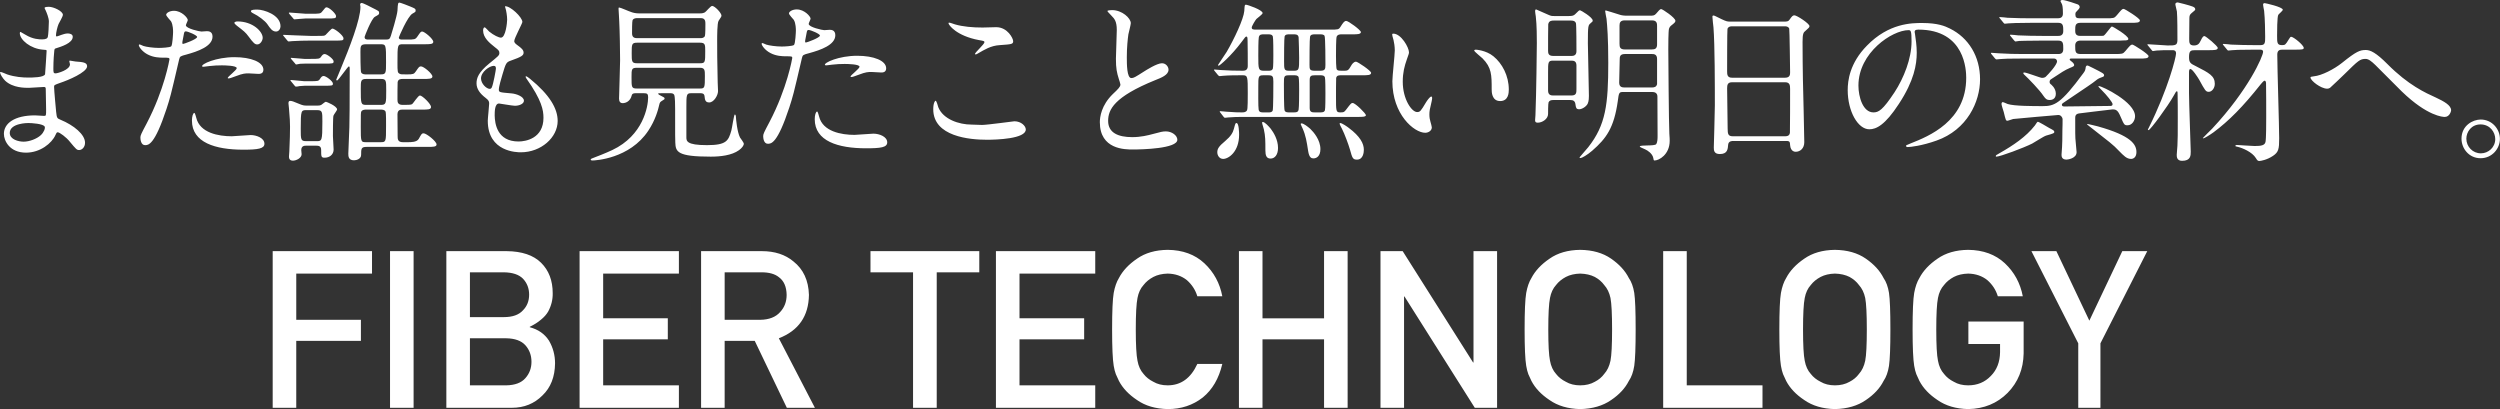 <svg version="1.1" id="レイヤー_1" xmlns="http://www.w3.org/2000/svg" xmlns:xlink="http://www.w3.org/1999/xlink" x="0px" y="0px" width="440px" height="72px" viewBox="0 0 440 72" enable-background="new 0 0 440 72" xml:space="preserve"><rect x="0" y="0" width="440" height="72" fill="#333333" stroke="none"/><path fill="#FFFFFF" d="M47.993,71.772h4.148V59.991H63.52v-3.706H52.142v-8.133h13.331v-3.951H47.993V71.772z M68.645,71.772h4.149V44.201h-4.149V71.772z M93.24,57.59v-0.075c0.788-0.379,1.451-0.802,1.989-1.268c0.539-0.441,0.952-0.907,1.239-1.399c0.563-1.034,0.832-2.118,0.808-3.252c0-2.22-0.682-4.004-2.047-5.353c-1.352-1.336-3.373-2.017-6.064-2.042H78.558v27.571h11.528c2.152,0,3.948-0.725,5.388-2.175c1.452-1.386,2.19-3.271,2.216-5.653c0-1.438-0.356-2.768-1.07-3.99C95.856,58.769,94.729,57.98,93.24,57.59z M82.707,47.927h5.989c1.515,0.024,2.629,0.397,3.342,1.116c0.727,0.769,1.089,1.707,1.089,2.816c0,1.11-0.362,2.03-1.089,2.762c-0.713,0.794-1.827,1.191-3.342,1.191h-5.989V47.927z M92.47,66.553c-0.712,0.82-1.839,1.242-3.379,1.268h-6.384v-8.282h6.384c1.54,0.024,2.667,0.436,3.379,1.229c0.715,0.807,1.07,1.777,1.07,2.913C93.54,64.788,93.185,65.747,92.47,66.553z M102.007,71.772h17.479V67.82h-13.33v-8.094h11.378v-3.706h-11.378v-7.868h13.33v-3.951h-17.479V71.772z M142.373,51.898c-0.075-2.547-0.983-4.508-2.724-5.883c-1.438-1.21-3.298-1.814-5.576-1.814h-10.682v27.571h4.148V59.991h5.296l5.65,11.781h4.938l-6.347-12.234C140.557,58.189,142.321,55.642,142.373,51.898z M127.54,56.285v-8.358h6.497c1.325,0,2.339,0.284,3.04,0.851c0.889,0.644,1.347,1.684,1.371,3.121c0,1.196-0.382,2.206-1.146,3.024c-0.776,0.883-1.94,1.338-3.491,1.362H127.54z M153.205,47.927h7.492v23.846h4.167V47.927h7.491v-3.726h-19.15V47.927z M175.284,71.772h17.479V67.82h-13.33v-8.094h11.378v-3.706h-11.378v-7.868h13.33v-3.951h-17.479V71.772z M201.268,50.158c0.438-0.567,1.015-1.04,1.728-1.418c0.701-0.366,1.54-0.562,2.517-0.588c1.325,0.026,2.452,0.411,3.38,1.154c0.888,0.782,1.502,1.728,1.838,2.836h4.395c-0.438-2.306-1.49-4.241-3.154-5.805c-1.665-1.55-3.817-2.338-6.458-2.364c-2.154,0.026-3.949,0.542-5.389,1.551c-1.465,0.996-2.528,2.131-3.191,3.405c-0.413,0.667-0.721,1.543-0.921,2.628c-0.187,1.084-0.281,3.227-0.281,6.429c0,3.152,0.095,5.283,0.281,6.393c0.101,0.592,0.226,1.083,0.376,1.475c0.162,0.379,0.344,0.775,0.545,1.191c0.663,1.272,1.727,2.396,3.191,3.366c1.439,1.009,3.234,1.537,5.389,1.589c2.377,0,4.437-0.682,6.176-2.043c1.69-1.374,2.836-3.341,3.437-5.899h-4.395c-1.151,2.509-2.89,3.763-5.218,3.763c-0.977,0-1.815-0.208-2.517-0.624c-0.713-0.354-1.29-0.813-1.728-1.38c-0.538-0.593-0.895-1.368-1.069-2.327c-0.2-0.957-0.301-2.792-0.301-5.503s0.101-4.557,0.301-5.541C200.373,51.513,200.729,50.75,201.268,50.158z M233.034,56.021H222.2V44.201h-4.147v27.571h4.147V59.727h10.834v12.046h4.149V44.201h-4.149V56.021z M259.337,63.792h-0.075l-12.391-19.591h-3.905v27.571h4.147V52.182h0.076l12.373,19.591h3.924V44.201h-4.149V63.792z M286.674,48.93c-0.64-1.274-1.678-2.409-3.117-3.405c-1.452-1.009-3.266-1.524-5.444-1.551c-2.153,0.026-3.949,0.542-5.389,1.551c-1.464,0.996-2.528,2.131-3.191,3.405c-0.413,0.667-0.721,1.543-0.92,2.628c-0.188,1.084-0.281,3.227-0.281,6.429c0,3.152,0.094,5.283,0.281,6.393c0.1,0.592,0.226,1.083,0.374,1.475c0.163,0.379,0.346,0.775,0.546,1.191c0.663,1.272,1.728,2.396,3.191,3.366c1.439,1.009,3.235,1.537,5.389,1.589c2.179-0.052,3.992-0.58,5.444-1.589c1.439-0.971,2.478-2.094,3.117-3.366c0.463-0.668,0.781-1.557,0.957-2.666c0.163-1.109,0.244-3.24,0.244-6.393c0-3.202-0.081-5.345-0.244-6.429C287.455,50.473,287.137,49.597,286.674,48.93z M283.445,63.489c-0.202,0.959-0.57,1.734-1.109,2.327c-0.412,0.567-0.963,1.026-1.652,1.38c-0.725,0.416-1.583,0.624-2.571,0.624c-0.976,0-1.815-0.208-2.517-0.624c-0.712-0.354-1.289-0.813-1.728-1.38c-0.538-0.593-0.894-1.368-1.069-2.327c-0.2-0.957-0.301-2.792-0.301-5.503s0.101-4.557,0.301-5.541c0.176-0.933,0.531-1.695,1.069-2.287c0.438-0.567,1.016-1.04,1.728-1.418c0.701-0.366,1.541-0.562,2.517-0.588c0.988,0.026,1.847,0.222,2.571,0.588c0.689,0.378,1.24,0.851,1.652,1.418c0.539,0.592,0.907,1.354,1.109,2.287c0.187,0.984,0.281,2.83,0.281,5.541S283.632,62.532,283.445,63.489z M296.868,44.201h-4.149v27.571h17.48V67.82h-13.331V44.201z M331.508,48.93c-0.639-1.274-1.678-2.409-3.117-3.405c-1.452-1.009-3.266-1.524-5.444-1.551c-2.153,0.026-3.948,0.542-5.389,1.551c-1.465,0.996-2.528,2.131-3.191,3.405c-0.413,0.667-0.72,1.543-0.921,2.628c-0.187,1.084-0.281,3.227-0.281,6.429c0,3.152,0.095,5.283,0.281,6.393c0.101,0.592,0.226,1.083,0.376,1.475c0.163,0.379,0.344,0.775,0.545,1.191c0.663,1.272,1.727,2.396,3.191,3.366c1.44,1.009,3.235,1.537,5.389,1.589c2.179-0.052,3.992-0.58,5.444-1.589c1.439-0.971,2.479-2.094,3.117-3.366c0.463-0.668,0.782-1.557,0.957-2.666c0.162-1.109,0.244-3.24,0.244-6.393c0-3.202-0.082-5.345-0.244-6.429C332.29,50.473,331.971,49.597,331.508,48.93z M328.278,63.489c-0.201,0.959-0.57,1.734-1.107,2.327c-0.413,0.567-0.965,1.026-1.652,1.38c-0.727,0.416-1.584,0.624-2.572,0.624c-0.976,0-1.815-0.208-2.517-0.624c-0.713-0.354-1.288-0.813-1.727-1.38c-0.539-0.593-0.896-1.368-1.07-2.327c-0.199-0.957-0.3-2.792-0.3-5.503s0.101-4.557,0.3-5.541c0.175-0.933,0.531-1.695,1.07-2.287c0.438-0.567,1.014-1.04,1.727-1.418c0.701-0.366,1.541-0.562,2.517-0.588c0.988,0.026,1.846,0.222,2.572,0.588c0.688,0.378,1.239,0.851,1.652,1.418c0.537,0.592,0.906,1.354,1.107,2.287c0.188,0.984,0.281,2.83,0.281,5.541S328.466,62.532,328.278,63.489z M346.434,60.54h5.576v1.437c-0.024,1.728-0.563,3.121-1.614,4.18c-1.052,1.109-2.386,1.664-3.999,1.664c-0.976,0-1.815-0.208-2.517-0.624c-0.713-0.354-1.289-0.813-1.727-1.38c-0.539-0.593-0.896-1.368-1.07-2.327c-0.201-0.957-0.3-2.792-0.3-5.503s0.099-4.557,0.3-5.541c0.175-0.933,0.531-1.695,1.07-2.287c0.438-0.567,1.014-1.04,1.727-1.418c0.701-0.366,1.541-0.562,2.517-0.588c1.325,0.026,2.453,0.411,3.38,1.154c0.888,0.782,1.502,1.728,1.839,2.836h4.395c-0.439-2.306-1.491-4.241-3.155-5.805c-1.665-1.55-3.817-2.338-6.458-2.364c-2.154,0.026-3.949,0.542-5.389,1.551c-1.465,0.996-2.528,2.131-3.192,3.405c-0.412,0.667-0.719,1.543-0.92,2.628c-0.187,1.084-0.281,3.227-0.281,6.429c0,3.152,0.095,5.283,0.281,6.393c0.101,0.592,0.226,1.083,0.376,1.475c0.163,0.379,0.344,0.775,0.544,1.191c0.664,1.272,1.728,2.396,3.192,3.366c1.439,1.009,3.234,1.537,5.389,1.589c2.791-0.052,5.106-1.003,6.946-2.855c1.827-1.867,2.766-4.18,2.816-6.94v-5.616h-9.726V60.54z M367.725,56.436l-5.802-12.234h-4.392l8.241,16.225v11.347h3.904V60.426l8.242-16.225h-4.393L367.725,56.436z M13.29,10.826c-0.152,0-0.792-0.154-0.943-0.154c-0.062,0-0.152,0-0.152,0.092c0,0.093,0.122,0.461,0.122,0.553c0,0.981-2.192,1.595-2.527,1.595c-0.396,0-0.396-0.184-0.396-0.889c0-1.259,0.121-2.884,0.151-2.976c0.03-0.46,0.092-0.491,0.335-0.553c0.853-0.275,2.924-0.889,2.924-2.023c0-0.49-0.579-0.583-0.883-0.583c-0.397,0-0.822,0.154-1.098,0.245c-0.67,0.246-0.761,0.277-0.852,0.277C9.85,6.41,9.85,6.287,9.85,6.225c0-0.429,0.243-1.502,0.457-1.993c0.091-0.215,0.761-1.318,0.761-1.625c0-0.644-1.645-1.411-2.467-1.411c-0.182,0-0.761,0-0.761,0.215c0,0.062,0.184,0.368,0.213,0.46c0.152,0.338,0.548,1.288,0.548,1.901c0,0.646-0.091,2.393-0.182,2.699c-0.061,0.307-0.366,0.46-1.006,0.46c-0.456,0-1.613,0-2.952-0.828c-0.092-0.061-0.822-0.49-0.854-0.49c-0.091,0-0.121,0.153-0.121,0.214c0,1.196,1.918,2.761,4.079,2.914c0.487,0.03,0.64,0.03,0.64,0.184c0,0.03-0.243,4.048-0.273,4.141c-0.214,0.583-2.254,0.583-2.984,0.583c-0.943,0-2.314-0.093-3.684-0.553c-0.152-0.061-0.975-0.429-1.158-0.429c-0.091,0-0.091,0.062-0.091,0.123c0,0.245,0.457,0.98,0.883,1.41c1.37,1.288,3.502,1.258,4.202,1.258c0.396,0,2.223-0.154,2.649-0.154c0.304,0,0.304,0.185,0.304,0.46c0.031,0.829,0.062,2.884,0.062,3.496c0,1.044,0,1.136-0.335,1.136c-0.214,0-1.34-0.092-1.614-0.092c-3.623,0-5.48,1.41-5.48,3.251c0,1.257,1.035,3.311,3.897,3.311c2.497,0,4.536-1.655,5.176-3.097c0.152-0.337,0.214-0.49,0.396-0.49c0.336,0,1.523,0.889,2.132,1.656c1.097,1.318,1.218,1.472,1.645,1.472c0.487,0,1.035-0.49,1.035-1.288c0-1.441-1.948-3.067-4.323-4.048c-0.64-0.246-0.64-0.368-0.762-1.381c-0.03-0.307-0.365-3.833-0.365-4.416c0-0.307,0.092-0.337,1.035-0.675c1.4-0.46,4.781-1.87,4.781-2.944C15.331,10.979,14.538,10.917,13.29,10.826z M7.17,23.799c-0.7,0.644-2.01,1.135-3.015,1.135c-0.852,0-2.436-0.368-2.436-1.534c0-1.748,3.197-1.748,3.258-1.748c0.548,0,2.68,0.123,2.894,0.645C7.992,22.572,7.718,23.308,7.17,23.799z M49.371,4.631c0-2.056-3.014-2.944-4.049-2.944c-0.457,0-1.157,0-1.157,0.276c0,0.092,0.061,0.214,0.365,0.367c0.975,0.46,2.131,1.35,2.526,1.933c0.487,0.705,0.854,1.288,1.523,1.288C49.098,5.551,49.371,5.029,49.371,4.631z M37.405,6.44c0-0.951-0.761-0.951-1.004-0.951c-0.152,0-0.822,0.062-0.945,0.062c-0.304,0-2.74-0.521-2.74-1.104c0-0.153,0.336-0.767,0.336-0.92c0-0.368-1.066-1.625-2.437-1.625c-0.791,0-1.37,0.398-1.37,0.705c0,0.215,0.73,0.981,0.852,1.135c0.366,0.613,0.366,1.656,0.366,1.901c0,0.215-0.091,2.3-0.335,2.515c-0.243,0.215-1.705,0.276-2.161,0.276c-1.006,0-2.254-0.184-2.711-0.337c-0.122-0.031-0.578-0.276-0.699-0.276c-0.031,0-0.123,0.03-0.123,0.122c0,0.308,0.609,1.166,1.584,1.656c1.005,0.521,2.07,0.553,2.71,0.553c0.975,0,1.097,0,1.097,0.307c0,0.03-0.883,5.305-4.02,11.285c-0.944,1.779-1.096,2.086-1.096,2.454c0,0.338,0.09,1.35,0.822,1.35c0.577,0,1.674,0,3.774-6.38c0.64-1.993,0.67-2.023,2.224-8.709c0.121-0.553,0.243-0.583,1.278-0.859C34.817,9.047,37.405,8.157,37.405,6.44z M32.229,7.729c-0.184,0-0.152-0.185-0.123-0.399c0.153-0.736,0.153-0.828,0.274-1.441c0.062-0.307,0.152-0.368,0.335-0.368c0.336,0,1.979,0.676,1.979,0.981C34.695,6.9,32.381,7.729,32.229,7.729z M40.084,13.708c0,0.093,0.092,0.093,0.152,0.093c0.214,0,0.518-0.123,1.28-0.399c1.247-0.49,1.705-0.49,2.253-0.49c0.243,0,1.431,0.092,1.705,0.092c0.243,0,0.883,0,0.883-0.735c0-1.351-2.192-2.208-5.085-2.208c-3.258,0-5.907,1.227-5.693,1.625c0.029,0.062,0.183,0.062,0.273,0.062c0.121,0,0.821-0.093,1.005-0.123c0.7-0.092,1.521-0.123,2.192-0.123c0.456,0,2.618,0.031,2.618,0.491C41.668,12.328,40.084,13.494,40.084,13.708z M44.104,23.768c-0.487,0-2.802,0.215-3.319,0.215c-2.314,0-5.603-0.583-6.242-3.251c-0.03-0.092-0.213-0.858-0.334-0.858c-0.244,0-0.427,0.645-0.427,1.349c0,3.864,4.11,5.122,9.042,5.122c2.59,0,3.716-0.184,3.716-1.043C46.54,24.29,45.139,23.768,44.104,23.768z M41.668,4.508c1.279,0.981,1.554,1.196,2.07,1.902c0.883,1.195,1.127,1.41,1.553,1.41c0.519,0,0.943-0.675,0.943-1.166c0-1.104-1.734-2.883-4.445-2.883c-0.272,0-0.547,0.123-0.547,0.245C41.242,4.14,41.546,4.417,41.668,4.508z M51.897,11.132c0.091,0.154,0.151,0.215,0.274,0.215c0.091,0,0.396-0.061,0.639-0.122c0.061,0,0.792-0.031,0.914-0.031h3.379c1.462,0,1.614,0,1.614-0.398s-1.156-1.288-1.583-1.288c-0.244,0-0.427,0.184-0.609,0.46c-0.273,0.398-0.426,0.398-1.887,0.398h-1.066c-0.335,0-1.919-0.184-2.283-0.184c-0.092,0-0.123,0-0.123,0.062c0,0.03,0.031,0.062,0.123,0.184L51.897,11.132z M51.105,14.138c0,0.062,0.031,0.062,0.152,0.215l0.578,0.705c0.092,0.123,0.152,0.185,0.275,0.185c0.091,0,0.426-0.03,0.639-0.092c0.061,0,0.791-0.062,0.914-0.062h3.318c1.462,0,1.613,0,1.613-0.368c0-0.43-1.217-1.35-1.644-1.35c-0.274,0-0.457,0.245-0.609,0.49c-0.274,0.43-0.396,0.43-1.827,0.43h-1.005c-0.334,0-1.918-0.215-2.283-0.215C51.166,14.076,51.105,14.107,51.105,14.138z M50.527,7.084c0.122,0.153,0.183,0.215,0.274,0.215c0.091,0,0.548-0.062,0.639-0.062c0.64-0.062,2.589-0.092,3.136-0.092h4.264c1.462,0,1.613,0,1.613-0.399c0-0.521-1.553-1.717-1.948-1.717c-0.214,0-0.975,0.92-1.188,1.104c-0.213,0.185-0.334,0.185-1.521,0.185h-1.188c-0.73,0-4.507-0.185-4.688-0.185c-0.062,0-0.092,0-0.092,0.063c0,0.029,0,0.061,0.121,0.184L50.527,7.084z M51.563,3.189c0.091,0.122,0.152,0.215,0.273,0.215c0.122,0,1.645-0.153,1.949-0.153h3.745c1.462,0,1.614,0,1.614-0.43c0-0.399-1.188-1.534-1.675-1.534c-0.183,0-0.243,0.093-0.762,0.736c-0.304,0.398-0.487,0.398-2.04,0.398h-0.852c-0.397,0-2.406-0.214-2.862-0.214c-0.092,0-0.123,0.03-0.123,0.092c0,0.03,0.031,0.062,0.123,0.185L51.563,3.189z M74.551,23.461c-0.304,0-0.364,0.093-0.852,0.981c-0.335,0.583-1.341,0.583-1.92,0.583h-0.882c-0.914,0-0.914-0.583-0.914-1.104c0-0.613-0.029-3.281-0.029-3.833c0.029-0.798,0.578-0.798,0.913-0.798h3.38c1.065,0,1.613,0,1.613-0.46c0-0.553-1.553-2.024-1.948-2.024c-0.336,0-1.157,1.381-1.401,1.534c-0.213,0.122-0.761,0.122-1.644,0.122c-0.913,0-0.913-0.552-0.913-0.981c0-0.368,0-2.852,0.029-3.005c0.091-0.521,0.457-0.582,0.914-0.582h3.562c1.036,0,1.645,0,1.645-0.431c0-0.491-1.521-1.778-2.009-1.778c-0.305,0-0.366,0.092-0.914,0.889c-0.304,0.461-0.487,0.521-1.491,0.521c-1.005,0-1.127,0-1.31-0.092c-0.426-0.184-0.426-0.368-0.426-1.993c0-3.159,0-3.221,0.974-3.221h3.715c1.035,0,1.613,0,1.613-0.429c0-0.521-1.553-1.81-1.948-1.81c-0.244,0-0.305,0.092-0.853,0.89c-0.365,0.521-0.518,0.521-1.827,0.521h-0.883c-0.183,0-0.548,0-0.548-0.368c0-0.092,1.553-3.741,2.405-4.201c0.487-0.275,0.549-0.307,0.549-0.521c0-0.337-0.092-0.368-0.975-0.735c-0.122-0.063-1.706-0.675-1.858-0.675c-0.273,0-0.304,0.152-0.364,1.41c-0.062,0.89-1.127,4.354-1.158,4.417c-0.183,0.583-0.334,0.674-0.852,0.674h-3.106c-0.304,0-0.67,0-0.67-0.46c0-0.122,1.218-3.25,1.827-3.557c0.67-0.369,0.731-0.399,0.731-0.675c0-0.307-0.092-0.338-1.066-0.829c-0.335-0.184-1.766-0.92-2.01-0.92c-0.122,0-0.274,0.123-0.274,0.246c0,0.091,0.062,0.368,0.062,0.429c0,2.27-1.918,7.177-3.471,10.918c-0.092,0.215-0.792,1.871-0.792,1.902c0,0.061,0.061,0.153,0.152,0.153c0.213,0,1.887-2.484,2.07-2.484c0.152,0,0.152,0.276,0.152,0.338c0,7.298-0.03,8.556-0.062,10.365c0,0.736-0.183,3.956-0.183,4.631c0,0.46,0,1.196,1.005,1.196c0.427,0,1.249-0.245,1.249-0.95c0-1.074,0-1.411,0.943-1.411H75.19c1.036,0,1.645,0,1.645-0.43C76.835,24.871,75.038,23.461,74.551,23.461z M64.411,7.789h2.527c1.006,0,1.006,0.062,1.006,3.189c0,1.901,0,2.116-0.975,2.116h-2.559c-0.213,0-0.699,0-0.852-0.367c-0.122-0.276-0.122-3.159-0.122-3.589C63.438,8.157,63.438,7.789,64.411,7.789z M67.944,22.234c0,2.729,0,2.791-0.975,2.791h-2.497c-0.975,0-0.975-0.03-0.975-2.729c0-2.208,0-2.454,0.091-2.668c0.184-0.338,0.64-0.338,0.884-0.338h2.497c0.244,0,0.73,0,0.883,0.338C67.974,19.873,67.944,21.805,67.944,22.234z M67,18.462h-2.497c-1.005,0-1.005-0.152-1.005-2.883c0-1.349,0-1.686,0.975-1.686H67c0.974,0,0.974,0.244,0.974,1.993C67.974,18.217,67.974,18.462,67,18.462z M59.327,19.259c0-0.582-1.857-1.349-1.979-1.349c-0.152,0-0.64,0.46-0.761,0.521c-0.274,0.153-0.457,0.153-0.732,0.153h-1.887c-0.396,0-0.67-0.03-1.249-0.275c-1.126-0.461-1.309-0.553-1.674-0.553c-0.243,0-0.274,0.245-0.274,0.43c0,0.153,0.092,0.797,0.092,0.919c0.152,1.871,0.183,2.331,0.183,3.19c0,0.705-0.03,2.638-0.122,4.354c0,0.123-0.061,0.736-0.061,0.859c0,0.245,0,0.767,0.7,0.767c0.578,0,1.522-0.46,1.522-1.135c0-0.092-0.062-0.613-0.062-0.706c0-0.797,0.579-0.797,0.914-0.797h1.675c0.487,0,0.913,0.062,0.913,0.767c0,1.135,0,1.35,0.609,1.35c0.883,0,1.583-0.552,1.583-1.441c0-0.368-0.122-2.023-0.122-2.361c0-0.46,0-3.374,0.092-3.588C58.748,20.149,59.327,19.443,59.327,19.259z M55.703,24.841h-1.797c-0.975,0-0.975-0.245-0.975-2.208c0-3.189,0.063-3.251,1.006-3.251h1.827c0.975,0,0.975,0.276,0.975,2.024C56.739,24.841,56.647,24.841,55.703,24.841z M93.276,13.861c-0.091-0.061-0.762-0.644-0.762-0.367c0,0.092,0.031,0.184,0.122,0.307c2.74,3.864,3.015,5.612,3.015,6.931c0,3.619-3.105,4.171-4.385,4.171c-3.806,0-4.171-3.189-4.201-4.569c0-0.675,0-2.116,0.761-2.116c0.152,0,2.345,0.398,2.802,0.398c0.761,0,1.583-0.338,1.583-0.889c0-0.768-1.431-1.228-2.162-1.288c-2.132-0.185-2.253-0.185-2.253-0.676c0-0.551,0.457-2.023,0.64-2.668c0.579-1.932,0.64-2.146,1.462-2.423c1.918-0.674,2.253-0.919,2.253-1.41c0-0.461-0.365-0.798-1.097-1.319c-0.396-0.275-0.548-0.49-0.548-0.705c0-0.521,1.432-3.098,1.432-3.374c0-0.827-2.132-2.852-3.046-2.76c0,0.092,0,0.184,0.061,0.307c0.152,0.43,0.306,1.441,0.306,2.055c0,0.43-0.243,3.16-1.097,3.16c-0.365,0-1.248-0.4-2.07-1.074c-0.122-0.092-0.639-0.736-0.792-0.736c-0.213,0-0.273,0.338-0.273,0.552c0,1.288,1.156,2.208,2.04,2.914c0.669,0.521,0.822,0.644,0.822,1.043c0,0.43-0.184,0.552-1.767,1.84c-1.918,1.564-2.253,2.576-2.253,3.496c0,0.95,0.548,1.779,1.645,2.606c0.517,0.399,0.578,0.614,0.578,0.981c0,0.43-0.243,2.516-0.243,3.006c0,5.551,5.237,5.551,5.815,5.551c3.562,0,6.485-2.606,6.485-5.521C98.148,19.137,96.778,16.714,93.276,13.861z M86.212,15.641c-0.608,0-1.553-0.92-1.553-1.84c0-1.166,1.522-2.208,2.224-2.208c0.396,0,0.396,0.275,0.396,0.521c0,0.154-0.457,2.761-0.73,3.282C86.487,15.548,86.335,15.641,86.212,15.641z M104.268,28.246c0.426,0,6.547-0.276,9.834-5.245c1.249-1.871,1.736-3.711,1.92-4.539c0.09-0.398,0.151-0.521,0.517-0.735c0.396-0.246,0.427-0.246,0.427-0.399s-0.123-0.215-0.671-0.49c-0.121-0.062-0.456-0.215-0.456-0.338c0-0.092,0.061-0.092,0.579-0.092h1.613c0.152,0,0.427,0,0.608,0.245c0.183,0.276,0.183,1.963,0.183,2.515c0,4.815,0,5.368,0.031,5.919c0.061,1.626,0.334,2.484,6.242,2.484c1.674,0,3.684-0.214,4.963-1.135c0.517-0.367,0.853-0.828,0.853-1.135c0-0.215-0.579-0.95-0.671-1.104c-0.487-0.951-0.699-3.128-0.73-3.742c-0.029-0.215-0.121-0.306-0.182-0.306c-0.152,0-0.487,2.392-0.609,2.821c-0.518,1.81-0.853,2.576-4.293,2.576c-3.624,0-3.624-0.736-3.624-1.411v-5.244c0-2.178,0-2.484,0.821-2.484h1.645c0.244,0,0.67,0,0.731,0.521c0.061,0.613,0.122,1.104,0.822,1.104c0.822,0,1.553-1.257,1.553-1.993c0-0.245-0.061-1.35-0.061-1.563c-0.092-4.232-0.092-5.152-0.092-7.33c0-0.798,0-3.036,0.243-3.466c0.062-0.092,0.336-0.521,0.396-0.614c0.03-0.029,0.121-0.183,0.121-0.306c0-0.49-1.188-1.718-1.644-1.718c-0.274,0-1.065,1.013-1.279,1.135c-0.396,0.185-0.608,0.185-0.975,0.185h-10.535c-0.761,0-1.218-0.153-1.461-0.245c-0.336-0.093-1.888-0.798-2.132-0.798c-0.091,0-0.091,0.153-0.091,0.245c0,0.185,0.121,1.841,0.121,2.178c0.092,1.778,0.152,5.274,0.152,6.87c0,1.012-0.183,6.194-0.183,6.747c0,0.521,0.214,0.797,0.64,0.797c0.549,0,1.34-0.338,1.584-1.35c0.091-0.398,0.486-0.398,0.67-0.398h1.491c0.518,0,0.731,0.092,0.731,0.705c0,1.626-0.854,6.717-6.304,9.293c-1.31,0.613-2.68,1.135-3.563,1.472c-0.122,0.031-0.243,0.123-0.243,0.215C103.963,28.215,104.146,28.246,104.268,28.246z M111.331,3.557c0.183-0.367,0.609-0.367,0.883-0.367h11.145c0.791,0,0.791,0.612,0.791,1.042c0,0.276,0,1.933-0.091,2.116c-0.183,0.368-0.608,0.368-0.821,0.368h-10.992c-0.396,0-1.006,0-1.006-0.828C111.239,5.489,111.239,3.741,111.331,3.557z M112.153,7.514h11.053c0.914,0,0.914,0.368,0.914,1.472c0,1.932,0,2.146-0.883,2.146h-11.145c-0.913,0-0.913-0.337-0.913-1.778C111.18,7.789,111.18,7.514,112.153,7.514z M112.062,15.579c-0.912,0-0.912-0.245-0.912-1.993c0-1.38,0-1.656,0.943-1.656h11.083c0.883,0,0.883,0.43,0.883,1.472c0,2.024-0.03,2.178-0.853,2.178H112.062z M135.629,9.354c1.005,0.521,2.07,0.552,2.71,0.552c0.975,0,1.097,0,1.097,0.307c0,0.031-0.883,5.307-4.021,11.287c-0.942,1.778-1.095,2.085-1.095,2.453c0,0.338,0.09,1.349,0.822,1.349c0.577,0,1.674,0,3.774-6.379c0.64-1.993,0.671-2.024,2.224-8.71c0.121-0.552,0.243-0.583,1.278-0.858c2.01-0.553,4.598-1.441,4.598-3.158c0-0.951-0.761-0.951-1.004-0.951c-0.152,0-0.822,0.062-0.945,0.062c-0.304,0-2.74-0.522-2.74-1.104c0-0.154,0.336-0.768,0.336-0.922c0-0.367-1.066-1.625-2.437-1.625c-0.791,0-1.37,0.399-1.37,0.706c0,0.214,0.731,0.981,0.853,1.134c0.365,0.614,0.365,1.657,0.365,1.902c0,0.215-0.091,2.3-0.335,2.515c-0.243,0.215-1.705,0.276-2.161,0.276c-1.005,0-2.254-0.185-2.71-0.338c-0.123-0.03-0.579-0.276-0.7-0.276c-0.031,0-0.122,0.031-0.122,0.123C134.046,8.004,134.655,8.863,135.629,9.354z M141.718,7.084c0.153-0.736,0.153-0.828,0.275-1.441c0.06-0.307,0.151-0.368,0.334-0.368c0.336,0,1.98,0.675,1.98,0.981c0,0.398-2.314,1.227-2.467,1.227C141.657,7.482,141.688,7.299,141.718,7.084z M145.19,11.439c0.029,0.061,0.243,0.061,0.273,0.061c0.122,0,0.822-0.092,1.005-0.122c0.699-0.092,1.521-0.123,2.192-0.123c0.456,0,2.619,0.031,2.619,0.491c0,0.337-1.584,1.503-1.584,1.717c0,0.092,0.091,0.092,0.151,0.092c0.214,0,0.519-0.122,1.28-0.398c1.247-0.49,1.705-0.49,2.253-0.49c0.243,0,1.431,0.092,1.705,0.092c0.243,0,0.883,0,0.883-0.735c0-1.351-2.192-2.209-5.085-2.209C147.626,9.813,144.977,11.041,145.19,11.439z M156.151,25.057c0-1.013-1.4-1.534-2.436-1.534c-0.487,0-2.802,0.215-3.318,0.215c-2.315,0-5.604-0.583-6.243-3.251c-0.03-0.092-0.213-0.858-0.335-0.858c-0.243,0-0.426,0.644-0.426,1.349c0,3.864,4.11,5.122,9.042,5.122C155.025,26.099,156.151,25.945,156.151,25.057z M180.54,22.786c0-0.613-0.821-1.441-2.009-1.441c-0.153,0-4.78,0.645-5.694,0.645c-0.306,0-1.645-0.062-1.857-0.062c-2.162,0-4.994-0.92-5.846-3.067c-0.062-0.153-0.274-1.134-0.487-1.134c-0.062,0-0.396,0.337-0.396,1.503c0,4.814,6.425,5.366,9.439,5.366C175.364,24.596,180.54,24.442,180.54,22.786z M172.289,7.054c0.883,0.152,0.975,0.184,0.975,0.367c0,0.368-1.676,1.811-1.676,2.086c0,0.062,0.061,0.062,0.092,0.062c0.122,0,0.122,0.03,0.426-0.154c1.158-0.674,2.284-1.379,3.837-1.472c2.102-0.153,2.375-0.153,2.375-0.705c0-0.46-0.975-2.454-2.983-2.454c-0.336,0-2.041,0.062-2.405,0.062c-1.736,0-3.472-0.152-4.842-0.552c-0.152-0.03-0.823-0.306-1.005-0.306c-0.062,0-0.151,0-0.151,0.091C166.931,4.385,168.33,6.317,172.289,7.054z M207.212,24.596c0-0.767-0.975-1.472-2.01-1.472c-0.578,0-0.913,0.092-2.283,0.46c-0.914,0.245-2.132,0.552-3.654,0.552c-2.467,0-4.232-0.767-4.232-2.853c0-1.993,1.035-4.232,8.282-7.176c1.096-0.43,2.345-0.921,2.345-1.84c0-0.521-0.457-1.136-1.157-1.136c-0.883,0-2.801,1.228-3.136,1.441c-1.645,1.043-1.828,1.166-2.254,1.166c-0.792,0-0.792-2.484-0.792-3.649c0-1.779,0.153-3.189,0.274-4.048c0.061-0.308,0.427-1.688,0.427-1.964c0-0.889-1.554-2.3-3.289-2.3c-0.092,0-0.822,0.03-0.822,0.153c0,0.092,0.092,0.185,0.73,0.858c0.487,0.49,0.914,0.951,0.914,2.484c0,0.798-0.152,4.354-0.152,5.061c0,1.717,0.152,2.423,0.519,3.588c0.061,0.153,0.272,0.859,0.272,0.951c0,0.398-0.396,0.798-1.309,1.656c-2.07,1.993-2.313,4.109-2.313,4.969c0,4.814,4.415,4.814,5.815,4.814C201,26.313,207.212,26.16,207.212,24.596z M237.386,22.511c-0.274-0.215-1.188-0.859-1.523-0.859c-0.029,0-0.09,0.031-0.09,0.092c0,0.154,0.243,0.614,0.396,0.89c0.487,0.951,1.156,2.761,1.431,3.711c0.396,1.441,0.487,1.748,1.218,1.748c1.127,0,1.219-1.318,1.219-1.748C240.035,25.271,239.396,24.013,237.386,22.511z M231.174,27.877c0.519,0,1.218-0.367,1.218-1.625c0-1.626-1.187-3.006-1.797-3.589c-0.395-0.336-1.126-0.95-1.553-0.95c-0.061,0-0.121,0.062-0.121,0.123s0.305,0.705,0.335,0.767c0.548,1.227,0.731,2.331,0.975,3.956C230.414,27.755,230.809,27.877,231.174,27.877z M222.709,26.467c0,0.89,0.183,1.441,0.914,1.441c0.7,0,1.31-0.614,1.31-1.871c0-1.441-0.763-2.698-1.278-3.374c-0.336-0.398-1.036-1.195-1.402-1.195c-0.121,0-0.121,0.092-0.121,0.153c0,0.153,0.273,0.951,0.305,1.135C222.709,23.952,222.709,24.78,222.709,26.467z M217.625,21.651c-0.184,0-0.213,0.092-0.457,1.012c-0.183,0.706-0.548,1.319-1.522,2.147c-1.188,0.981-1.4,1.41-1.4,1.993c0,0.553,0.365,1.166,1.035,1.166c0.943,0,2.802-1.258,2.802-4.263C218.082,23.369,218.052,21.651,217.625,21.651z M238.664,10.856c-0.426,0-0.73,0.46-0.883,0.736c-0.427,0.767-0.608,0.858-1.126,0.858c-1.066,0-1.188,0-1.37-0.215c-0.151-0.153-0.151-1.993-0.151-2.423c0-0.552,0-3.098,0.121-3.373c0.182-0.398,0.639-0.398,0.883-0.398h1.948c0.73,0,1.432,0,1.432-0.399c0-0.337-2.193-1.963-2.589-1.963c-0.334,0-0.578,0.368-1.005,1.043c-0.304,0.49-0.457,0.49-1.827,0.49h-12.939c-0.519,0-0.853,0-0.853-0.368c0-0.245,0.608-1.257,0.821-1.502c0.184-0.185,1.096-0.828,1.096-1.043c0-0.552-2.648-1.473-2.953-1.473c-0.213,0-0.213,0.123-0.273,1.104c-0.121,1.441-1.797,4.969-3.106,7.207c-0.213,0.368-1.522,2.239-1.522,2.301c0,0.03,0.031,0.122,0.123,0.122c0.183,0,2.192-1.718,4.049-4.201c0.608-0.828,0.67-0.92,0.822-0.92c0.122,0,0.213,0,0.213,0.735c0.031,1.228,0.031,3.251,0.031,4.447c0,0.645-0.396,0.828-0.822,0.828c-1.31,0-2.619-0.03-3.929-0.123c-0.151,0-0.943-0.092-1.096-0.092c-0.03,0-0.091,0-0.091,0.062s0,0.062,0.121,0.215l0.578,0.705c0.123,0.122,0.184,0.184,0.274,0.184c0.092,0,0.548-0.062,0.64-0.062c0.943-0.091,2.467-0.091,3.471-0.091c0.854,0,0.854,0.306,0.854,3.158c0,2.944-0.061,2.975-0.244,3.159c-0.243,0.215-0.486,0.215-0.913,0.215c-0.579,0-1.006,0-2.649-0.123c-0.152-0.03-0.883-0.092-1.035-0.092c-0.03,0-0.091,0-0.091,0.062c0,0.061,0,0.061,0.121,0.214l0.548,0.706c0.092,0.122,0.152,0.184,0.243,0.184c0.092,0,0.519-0.062,0.61-0.062c0.699-0.061,1.613-0.092,2.313-0.092h20.552c0.641,0,1.341,0,1.341-0.307c0-0.276-1.856-2.146-2.344-2.146c-0.245,0-0.336,0.122-1.157,1.195c-0.335,0.461-0.487,0.461-1.037,0.461c-0.729,0-0.729-0.246-0.729-2.73c0-0.398,0-3.189,0.029-3.312c0.092-0.49,0.486-0.49,0.913-0.49h3.594c1.034,0,1.644,0,1.644-0.43C241.313,12.451,238.938,10.856,238.664,10.856z M223.988,19.474c-0.152,0.308-0.457,0.308-0.792,0.308h-0.821c-0.396,0-0.762,0-0.853-0.491c-0.092-0.368-0.062-3.466-0.062-3.987c0-1.84,0-2.054,0.883-2.054h0.884c0.761,0,0.882,0.184,0.882,1.135C224.109,15.058,224.109,19.198,223.988,19.474z M224.019,12.083c-0.152,0.368-0.456,0.368-0.883,0.368h-0.67c-1.005,0-1.005-0.275-1.005-2.638c0-0.582,0-2.883,0.092-3.281c0.121-0.49,0.457-0.49,0.943-0.49h0.609c0.426,0,0.761,0,0.913,0.368c0.091,0.275,0.091,2.821,0.091,3.312C224.109,10.151,224.109,11.838,224.019,12.083z M228.556,19.29c-0.091,0.491-0.457,0.491-0.884,0.491h-0.729c-0.365,0-0.731,0-0.853-0.338c-0.123-0.338-0.123-3.925-0.123-4.631c0-1.411,0-1.563,0.945-1.563h0.791c0.365,0,0.731,0,0.853,0.337c0.092,0.275,0.092,1.84,0.092,2.301C228.647,16.499,228.647,18.83,228.556,19.29z M227.733,12.451h-0.821c-0.914,0-0.914-0.215-0.914-1.718c0-0.644,0-4.018,0.092-4.323c0.121-0.368,0.517-0.368,0.853-0.368h0.729c0.396,0,0.793,0,0.884,0.521c0.03,0.215,0.092,3.19,0.092,3.619C228.647,12.206,228.647,12.451,227.733,12.451z M233.185,19.413c-0.122,0.368-0.519,0.368-0.854,0.368h-0.883c-0.487,0-0.944,0-0.944-0.768v-4.876c0-0.767,0.214-0.889,0.914-0.889h0.913c0.335,0,0.731,0,0.854,0.367c0.091,0.215,0.091,2.423,0.091,2.914C233.275,16.99,233.275,19.198,233.185,19.413z M232.331,12.451h-0.913c-0.944,0-0.944-0.275-0.944-1.104c0-0.644,0-4.508,0.092-4.876c0.091-0.429,0.548-0.429,0.883-0.429h0.852c0.274,0,0.702,0,0.823,0.275c0.152,0.308,0.152,4.661,0.152,5.091C233.275,12.176,233.215,12.451,232.331,12.451z M245.482,8.863c0,0.797-0.425,4.569-0.425,5.428c0,5.858,3.835,9.078,5.784,9.078c0.519,0,1.158-0.338,1.158-0.951c0-0.153-0.152-0.675-0.244-1.012c-0.091-0.307-0.182-0.705-0.182-1.227c0-0.645,0.061-0.921,0.396-2.331c0.03-0.092,0.092-0.49,0.092-0.613S252,16.99,251.908,16.99c-0.243,0-0.761,0.736-0.944,1.042c-0.913,1.534-1.034,1.688-1.553,1.688c-0.943,0-2.526-2.239-2.526-5.336c0-1.626,0.305-2.761,0.729-3.957c0.305-0.889,0.366-0.981,0.366-1.228c0-0.827-1.369-3.28-2.771-3.28c-0.061,0-0.183,0.03-0.183,0.123c0,0.183,0.03,0.275,0.243,1.042C245.362,7.421,245.482,8.25,245.482,8.863z M262.84,9.905c-1.31-1.072-3.075-1.165-3.106-1.165c-0.152,0-0.274,0.061-0.274,0.153c0,0.185,1.218,1.135,1.462,1.38c1.613,1.625,1.613,2.913,1.613,5.459c0,0.398,0,2.055,1.492,2.055c1.462,0,1.523-1.44,1.523-2.024C265.55,13.34,264.393,11.163,262.84,9.905z M270.178,21.13c0,0.215,0,0.46,0.486,0.46c0.761,0,1.797-0.644,1.797-1.533c0-0.153,0-1.87,0.091-2.055c0.152-0.337,0.457-0.398,0.853-0.398h2.954c0.518,0,0.822,0.153,0.913,0.706c0.091,0.643,0.121,0.92,0.67,0.92c0.457,0,1.218-0.43,1.492-0.982c0.213-0.43,0.213-1.165,0.213-1.38c0-1.472-0.183-7.974-0.183-9.293c0-3.097,0.062-3.128,0.488-3.496c0.334-0.276,0.364-0.307,0.364-0.46c0-0.582-2.101-1.81-2.223-1.81c-0.183,0-0.244,0.062-0.883,0.706c-0.244,0.215-0.427,0.307-1.097,0.307h-2.526c-0.457,0-0.579,0-1.066-0.215c-0.122-0.062-2.131-0.951-2.161-0.951c-0.152,0-0.183,0.153-0.183,0.308c0,0.153,0.091,0.736,0.121,0.92c0.184,1.502,0.184,3.863,0.184,4.691c0,0.706-0.092,9.078-0.244,12.697C270.238,20.425,270.178,21.008,270.178,21.13z M272.49,4.263c0.123-0.645,0.641-0.645,0.976-0.645h3.014c0.214,0,0.731,0,0.883,0.46c0.092,0.246,0.092,4.355,0.092,4.938c0,0.828-0.639,0.828-0.913,0.828h-3.167c-0.822,0-0.913-0.43-0.913-0.89C272.461,8.28,272.461,4.569,272.49,4.263z M272.461,12.696c0-1.748,0-2.024,0.883-2.024h3.228c0.427,0,0.883,0.092,0.883,0.859v4.109c0,0.675,0,1.165-0.883,1.165h-3.228c-0.335,0-0.883-0.062-0.883-0.858V12.696z M293.866,24.78c0-0.154,0-0.583-0.061-1.258c-0.092-1.533-0.183-13.984-0.183-14.844c0-0.613,0-3.189,0.122-3.619c0.091-0.276,0.182-0.397,0.334-0.521c0.7-0.551,0.792-0.644,0.792-0.889c0-0.521-2.253-2.056-2.526-2.056c-0.184,0-0.519,0.399-0.854,0.798c-0.305,0.368-0.579,0.368-1.096,0.368h-4.264c-0.061,0-0.608-0.03-0.912-0.123c-0.884-0.275-2.528-0.797-2.59-0.797c-0.061,0-0.121,0.03-0.121,0.092c0,0.215,0.213,1.166,0.243,1.38c0.123,1.288,0.305,3.251,0.305,7.76c0,7.269-0.427,10.918-3.531,14.844c-0.244,0.306-1.522,1.748-1.522,1.778c0,0.123,0.121,0.123,0.182,0.123c0.214,0,1.157-0.522,2.041-1.288c2.496-2.178,3.836-4.018,4.507-8.741c0.182-1.41,0.213-1.595,0.882-1.595h5.207c0.884,0,0.884,0.675,0.884,0.828c0,0.981,0.029,5.797,0.029,6.87c0,0.46,0,1.104-0.243,1.472c-0.244,0.399-2.893,0.092-2.893,0.43c0,0.092,0.457,0.276,0.943,0.491c0.487,0.215,1.279,0.767,1.432,1.502c0.061,0.368,0.061,0.461,0.243,0.461C291.948,28.246,293.866,27.233,293.866,24.78z M291.645,14.813c-0.123,0.49-0.488,0.583-0.885,0.583h-4.749c-0.427,0-1.035,0-1.035-0.859c0-0.613,0.091-3.404,0.091-3.986c0-0.521,0-1.043,0.913-1.043h4.75c0.305,0,0.915,0,0.915,0.858V14.813z M291.645,7.789c0,0.736-0.306,0.92-0.975,0.92h-4.659c-0.883,0-0.975-0.398-0.975-1.012v-3.22c0-0.49,0.152-0.89,0.913-0.89h4.811c0.885,0,0.885,0.614,0.885,1.012V7.789z M301.813,18.555c0,1.165-0.184,7.299-0.184,7.421c0,0.522,0.061,1.135,1.065,1.135c1.341,0,1.402-0.858,1.462-1.656c0.061-0.644,0.7-0.644,0.883-0.644h9.378c0.609,0,0.609,0.215,0.641,0.736c0.092,1.165,0.883,1.165,0.974,1.165c0.822,0,1.522-0.613,1.522-1.687c0-1.595-0.213-9.354-0.243-11.103c-0.03-2.698-0.061-3.251-0.061-6.531c0-1.473,0.152-1.688,0.547-1.994c0.518-0.46,0.671-0.583,0.671-0.798c0-0.46-2.224-1.9-2.65-1.9c-0.304,0-0.426,0.152-0.882,0.796c-0.213,0.307-0.457,0.307-1.096,0.307h-9.318c-0.517,0-0.669-0.03-1.522-0.429c-1.157-0.583-1.31-0.644-1.431-0.644c-0.152,0-0.183,0.092-0.183,0.245c0,0.276,0.152,1.563,0.183,1.84C301.813,7.912,301.813,15.212,301.813,18.555z M304.036,5.091c0.029-0.184,0.273-0.46,0.7-0.46h9.409c0.182,0,0.578,0,0.76,0.398c0.062,0.153,0.153,7.299,0.153,7.667c0,0.398,0,0.981-0.883,0.981h-9.349c-0.821,0-0.853-0.552-0.853-1.135C303.975,11.991,303.975,5.336,304.036,5.091z M304.857,14.476h9.318c0.821,0,0.883,0.521,0.883,1.165c0,0.706,0,7.514-0.031,7.698c-0.061,0.644-0.609,0.644-0.882,0.644h-9.166c-0.822,0-0.914-0.398-0.914-1.38c0-1.104-0.091-6.042-0.091-7.055C303.975,14.936,304.065,14.476,304.857,14.476z M348.489,13.954c0-4.018-2.01-7.3-5.298-8.925c-0.853-0.43-2.132-0.981-4.902-0.981c-1.766,0-5.846,0-9.713,3.987c-3.045,3.097-3.38,6.195-3.38,7.82c0,3.741,1.796,6.9,3.806,6.9c1.218,0,2.771-0.736,5.206-4.479c2.681-4.078,3.138-6.931,3.138-8.985c0-1.35-0.183-2.331-0.306-3.312c0-0.123-0.061-0.246-0.061-0.338c0-0.184,0.031-0.43,0.639-0.43c8.313,0,8.435,7.3,8.435,8.495c0,7.637-6.606,10.274-9.773,11.531c-0.761,0.308-0.821,0.339-0.821,0.43c0,0.185,0.183,0.215,0.304,0.215c0.456,0,2.467-0.215,5.055-1.135C346.206,22.848,348.489,17.941,348.489,13.954z M333.448,16.224c-2.103,3.189-2.831,3.558-3.716,3.558c-1.857,0-2.648-2.73-2.648-4.724c0-5.796,5.938-9.752,8.829-9.752c0.396,0,0.519,0.153,0.519,1.993C336.432,10.335,335.062,13.739,333.448,16.224z M367.581,22.111c3.835,3.006,4.292,3.313,5.358,4.447c0.822,0.828,1.34,1.411,2.132,1.411c0.396,0,0.942-0.276,0.942-1.196c0-1.319-0.853-2.883-6.82-4.539c-0.213-0.031-1.856-0.491-1.887-0.398C367.307,21.897,367.367,21.928,367.581,22.111z M351.107,10.273c0.121,0.123,0.182,0.185,0.273,0.185s0.548-0.062,0.64-0.062c0.64-0.062,1.492-0.092,3.867-0.092h5.603c0.457,0,0.549,0.367,0.549,0.49c0,0.645-1.614,2.361-1.857,2.576c-0.123,0.153-0.305,0.337-0.791,0.337c-0.306,0-2.681-0.95-3.138-0.95c-0.03,0-0.151,0-0.151,0.122c0,0.092,0.121,0.215,0.151,0.246c0.73,0.675,2.711,2.698,3.41,3.771c0.366,0.522,0.579,0.706,1.066,0.706c0.214,0,1.097-0.031,1.097-1.104c0-1.012-0.854-1.656-0.944-1.717c-0.061-0.062-0.152-0.153-0.152-0.368s0.092-0.368,0.243-0.46c1.948-1.288,2.406-1.595,3.259-1.963c0.729-0.307,0.821-0.338,0.821-0.552c0-0.123-0.122-0.368-0.457-0.613c-0.061-0.063-0.335-0.246-0.335-0.338c0-0.184,0.152-0.184,0.274-0.184h11.997c1.005,0,1.613,0,1.613-0.43c0-0.368-2.648-2.024-2.832-2.024c-0.305,0-0.396,0.123-1.247,1.135c-0.427,0.521-0.579,0.521-1.918,0.521h-5.97c-0.942,0-0.942-0.429-0.942-1.503c0-0.612,0.396-0.858,0.912-0.858h5.755c1.4,0,1.553,0,1.889-0.03c0.548,0,0.791-0.031,0.791-0.276c0-0.552-2.71-2.177-2.893-2.177s-1.157,1.502-1.461,1.625c-0.152,0.03-0.244,0.03-1.004,0.03h-3.138c-0.852,0-0.852-0.613-0.852-0.951c0-0.828,0-1.35,0.912-1.35h8.831c1.034,0,1.644,0,1.644-0.429c0-0.368-2.648-2.024-2.861-2.024c-0.274,0-0.366,0.123-1.218,1.136c-0.427,0.521-0.579,0.521-1.949,0.521h-4.598c-0.518,0-0.731-0.154-0.731-0.645c0-0.091,0-0.337,0.092-0.429c0.396-0.398,0.671-0.706,0.671-0.89c0-0.275-0.213-0.43-0.366-0.49C365.57,0.735,363.531,0,362.981,0c-0.243,0-0.335,0.122-0.335,0.184c0,0.093,0.214,0.429,0.245,0.521c0.09,0.215,0.182,0.552,0.182,1.687c0,0.613-0.365,0.828-0.883,0.828h-4.688c-1.432,0-2.68-0.03-4.172-0.092c-0.183-0.03-1.126-0.123-1.339-0.123c-0.063,0-0.123,0.031-0.123,0.061c0,0.063,0.031,0.093,0.152,0.215l0.578,0.707c0.093,0.122,0.152,0.184,0.274,0.184c0.092,0,0.548-0.062,0.64-0.062c0.487-0.031,1.462-0.093,3.837-0.093h4.933c0.852,0,0.852,0.583,0.852,1.473c0,0.828-0.668,0.828-0.882,0.828h-2.861c-1.433,0-2.711-0.03-4.203-0.093c-0.183-0.029-1.127-0.122-1.34-0.122c-0.061,0-0.091,0.03-0.091,0.093c0,0.029,0,0.061,0.121,0.184l0.578,0.705c0.122,0.122,0.183,0.215,0.274,0.215s0.548-0.062,0.64-0.093c0.305,0,1.188-0.061,3.867-0.061h3.015c0.882,0,0.882,0.49,0.882,1.503c0,0.337-0.091,0.858-0.82,0.858h-6.273c-1.431,0-2.71-0.031-4.201-0.123c-0.184,0-1.127-0.092-1.341-0.092c-0.061,0-0.091,0.031-0.091,0.062c0,0.061,0,0.092,0.122,0.215L351.107,10.273z M358.628,21.437c-0.121,0.031-0.396,0.553-0.487,0.646c-1.553,1.993-3.837,3.525-6.272,4.906c-0.548,0.306-0.608,0.337-0.608,0.49c0,0.092,0.061,0.092,0.092,0.092c0.669,0,4.841-1.563,6.303-2.3c0.365-0.185,2.039-1.288,2.466-1.41c1.31-0.368,1.431-0.43,1.431-0.645s-0.091-0.276-0.913-0.705C360.303,22.327,358.78,21.375,358.628,21.437z M365.905,19.965c0.243-0.062,4.689-0.552,5.572-0.675c0.975-0.153,1.278,0.153,1.735,1.228c0.64,1.472,0.67,1.532,1.248,1.532c0.792,0,1.311-0.858,1.311-1.595c0-2.514-5.817-5.305-6.364-5.305c-0.062,0-0.093,0.062-0.093,0.092s0.458,0.49,0.519,0.552c0.944,0.92,1.979,2.238,1.979,2.516c0,0.337-0.243,0.337-0.518,0.337c-1.127,0-6.669,0.092-7.916,0.092c-0.184,0-0.487,0-0.487-0.307c0-0.154,0.09-0.215,0.213-0.307c4.598-3.098,5.115-3.436,5.724-3.926c0.336-0.276,0.518-0.398,1.036-0.583c0.335-0.122,0.456-0.153,0.456-0.367c0-0.277-0.213-0.399-1.979-1.288c-0.791-0.399-0.883-0.43-0.974-0.43c-0.183,0-0.244,0.184-0.273,0.245c-0.063,0.491-0.092,0.675-0.427,1.104c-3.988,5.43-5.116,5.797-7.125,5.797c-1.676,0-5.024,0-6.182-0.367c-0.122-0.032-0.73-0.338-0.882-0.338c-0.152,0-0.214,0.184-0.214,0.338c0,0.214,0.334,1.195,0.396,1.41c0.334,1.38,0.365,1.533,0.64,1.533c0.152,0,0.853-0.276,1.004-0.307c0.519-0.062,7.735-0.706,7.948-0.706c0.456,0,0.7,0.369,0.761,0.676c0.03,0.245-0.031,1.625-0.031,1.932c0,1.626-0.029,2.453-0.061,3.036c0,0.215-0.092,1.166-0.092,1.319c0,0.275,0,0.889,0.884,0.889c0.153,0,1.767-0.184,1.767-1.318c0-0.185-0.183-2.024-0.214-2.423c-0.029-0.49-0.029-0.797-0.029-3.558C365.236,20.486,365.266,20.057,365.905,19.965z M403.233,6.471c-0.121,0-0.213,0.154-0.427,0.49c-0.547,0.89-0.607,0.981-1.155,0.981c-0.883,0-0.883-0.398-0.883-1.655c0-0.553,0-3.374,0.213-3.681c0.092-0.153,0.791-0.705,0.791-0.89c0-0.49-3.075-1.165-3.197-1.165c-0.243,0-0.273,0.153-0.273,0.306c0,0.154,0.151,0.859,0.183,1.044c0.152,1.41,0.182,3.711,0.182,4.569c0,1.043,0,1.472-0.821,1.472h-1.005c-1.431,0-2.679-0.03-4.171-0.092c-0.183-0.03-1.128-0.122-1.341-0.122c-0.062,0-0.122,0.03-0.122,0.061c0,0.062,0.092,0.123,0.152,0.215l0.579,0.705c0.092,0.124,0.152,0.185,0.274,0.185c0.092,0,0.548-0.061,0.639-0.061c0.305-0.032,1.188-0.093,3.837-0.093h1.097c0.213,0,0.518,0.03,0.518,0.368c0,0.797-2.588,6.716-8.952,13.524c-0.243,0.245-1.646,1.626-1.646,1.657c0,0.03,0.032,0.061,0.092,0.061c0.152,0,1.127-0.583,1.797-1.073c2.68-1.994,5.146-4.478,8.282-8.435c0.091-0.122,0.548-0.644,0.67-0.644c0.213,0,0.244,0.215,0.274,0.368c0.03,0.307,0.03,5.489,0.03,6.103c0,0.829,0,3.741-0.121,4.294c-0.123,0.614-0.731,0.736-1.919,0.736c-0.457,0-2.984-0.185-3.136-0.185c-0.123,0-0.244,0.031-0.244,0.153c0,0.093,0.031,0.093,0.305,0.153c0.974,0.215,2.648,0.951,3.289,1.994c0.213,0.337,0.304,0.521,0.608,0.521c0.213,0,1.37-0.184,2.436-0.919c0.944-0.645,1.065-1.166,1.065-3.067c0-2.086-0.334-12.39-0.334-14.752c0-0.766,0.457-0.858,0.882-0.858h2.192c1.31,0,1.584-0.031,1.584-0.307C405.457,7.942,403.66,6.471,403.233,6.471z M388.741,16.162c0.548,0,1.064-0.644,1.064-1.411c0-1.38-0.974-1.901-3.319-3.098c-0.942-0.46-1.217-0.612-1.217-1.594c0-1.136,0.305-1.227,1.065-1.227h2.345c1.005,0,1.645,0,1.645-0.399c0-0.337-2.102-2.086-2.346-2.086c-0.183,0-0.334,0.123-0.669,0.828c-0.244,0.553-0.548,0.828-1.187,0.828c-0.823,0-0.823-0.521-0.823-1.196c0-0.521,0.031-3.006,0.031-3.588c0-0.398,0.061-0.645,0.364-0.89c0.609-0.49,0.67-0.552,0.67-0.705c0-0.276-0.274-0.398-0.518-0.49c-0.456-0.185-2.466-0.706-2.558-0.706c-0.214,0-0.427,0.092-0.427,0.307c0,0.185,0.244,1.073,0.274,1.288c0.092,0.859,0.092,4.019,0.092,4.999c0,0.981-0.366,0.981-1.736,0.981c-0.487,0-2.893-0.215-3.44-0.215c-0.061,0-0.122,0.031-0.122,0.093c0,0.03,0.092,0.092,0.152,0.184l0.579,0.705c0.092,0.123,0.152,0.215,0.273,0.215c0.092,0,0.549-0.062,0.639-0.092c0.976-0.061,1.463-0.061,2.224-0.061h0.519c0.273,0,0.669,0,0.669,0.581c0,0.676-1.4,6.227-4.78,13.034c-0.03,0.093-0.183,0.308-0.183,0.369c0,0.03,0.061,0.092,0.121,0.092c0.305,0,3.411-4.232,4.417-6.042c0.395-0.736,0.455-0.798,0.577-0.798s0.122,0.215,0.122,0.522c0.03,0.582,0.03,3.465,0.03,4.109c0,2.791,0,3.987-0.061,4.938c0,0.215-0.122,1.35-0.122,1.595c0,0.337,0,1.073,0.944,1.073c1.522,0,1.522-0.95,1.522-1.625c0-0.43-0.305-8.649-0.305-10.274v-3.649c0-0.185,0-0.613,0.243-0.613c0.366,0,1.34,1.533,1.553,1.901C388.102,15.947,388.223,16.162,388.741,16.162z M428.72,17.174c-1.828-0.827-4.842-2.177-8.526-5.888c-2.01-2.024-3.014-2.485-3.806-2.485c-1.036,0-1.645,0.215-4.202,2.271c-1.339,1.073-3.563,2.239-4.963,2.361c-0.518,0.062-0.578,0.092-0.578,0.215c0,0.521,1.795,1.962,2.952,1.962c0.183,0,0.366-0.062,0.487-0.152c0.062-0.031,2.284-2.146,2.498-2.362c2.496-2.453,2.77-2.729,3.774-2.729c0.487,0,1.006,0.398,1.705,1.074c0.671,0.644,3.929,3.956,4.66,4.662c4.536,4.385,7.276,4.477,7.551,4.477c0.853,0,1.126-0.981,1.126-1.165C431.398,18.523,430.15,17.849,428.72,17.174z M436.604,21.038c-1.37,0-3.38,1.044-3.38,3.373c0,1.718,1.311,3.436,3.35,3.436c2.04,0,3.411-1.687,3.411-3.404C439.985,22.694,438.584,21.038,436.604,21.038z M436.636,26.988c-1.432,0-2.559-1.166-2.559-2.577c0-1.195,0.883-2.514,2.497-2.514c1.675,0,2.589,1.38,2.589,2.576C439.163,25.945,437.944,26.988,436.636,26.988z"/></svg>